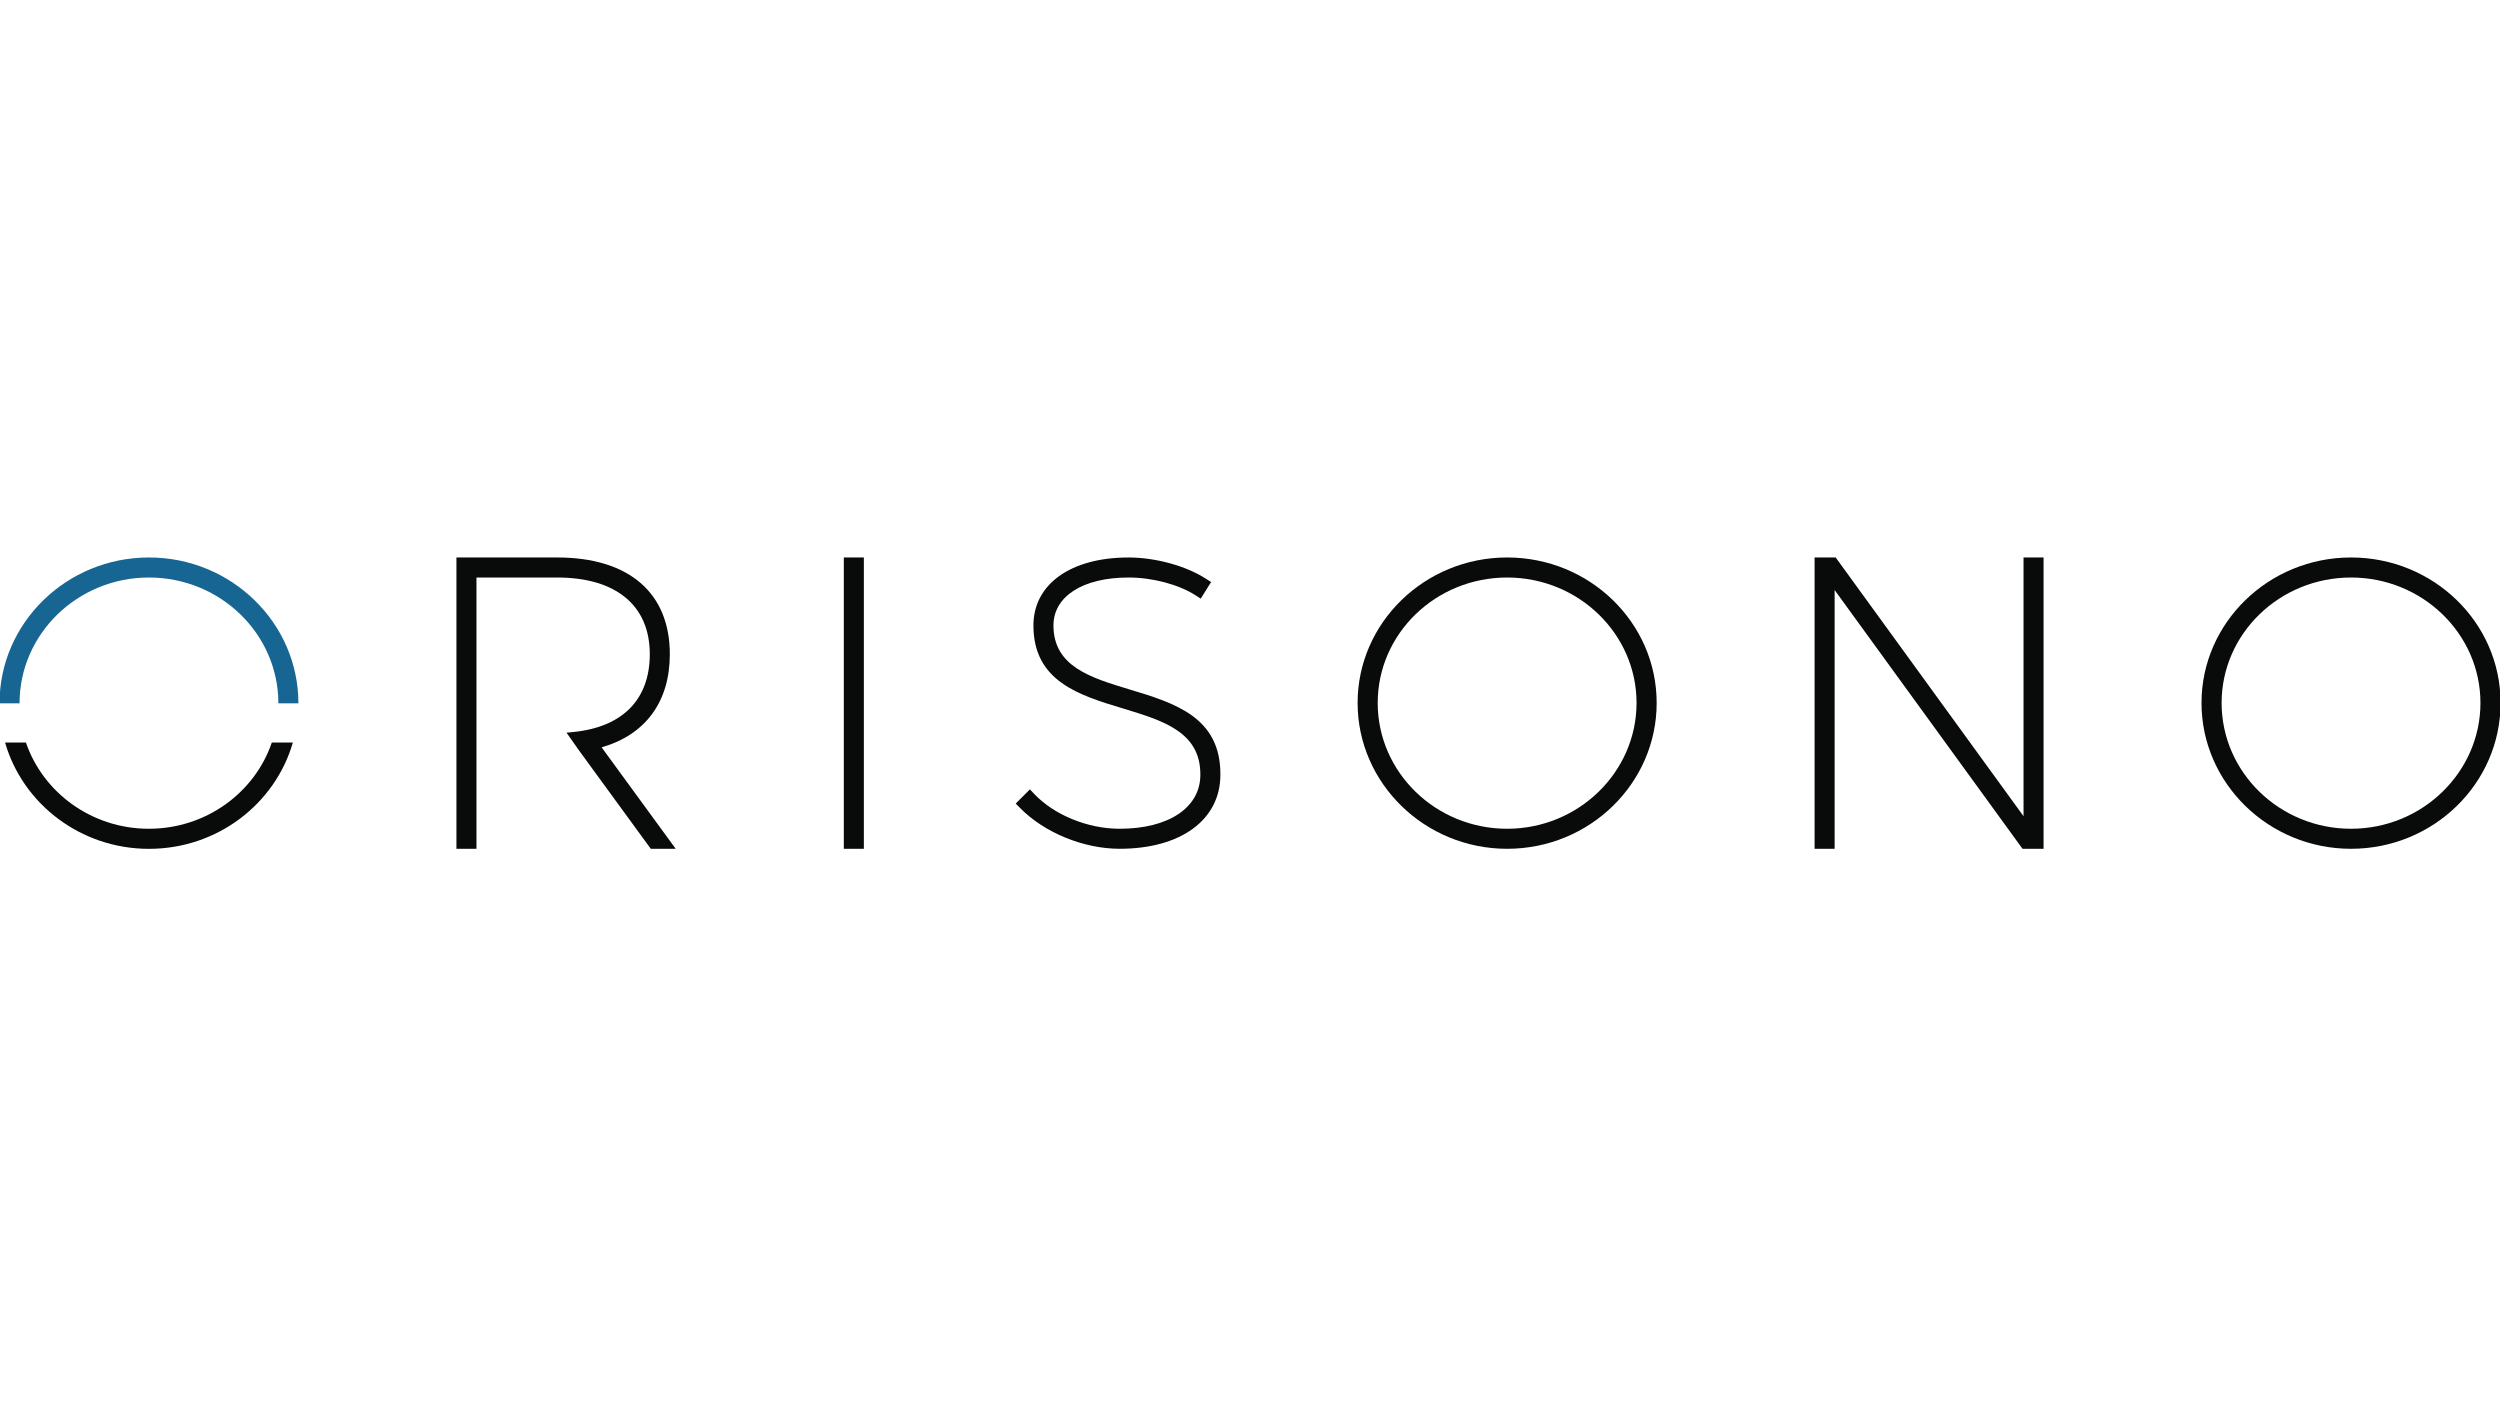 <?xml version="1.0" encoding="UTF-8" standalone="no"?>
<!DOCTYPE svg PUBLIC "-//W3C//DTD SVG 1.1//EN" "http://www.w3.org/Graphics/SVG/1.1/DTD/svg11.dtd">
<svg width="100%" height="100%" viewBox="0 0 1920 1080" version="1.1" xmlns="http://www.w3.org/2000/svg" xmlns:xlink="http://www.w3.org/1999/xlink" xml:space="preserve" xmlns:serif="http://www.serif.com/" style="fill-rule:evenodd;clip-rule:evenodd;stroke-linejoin:round;stroke-miterlimit:2;">
    <g transform="matrix(1.276,0,0,1.276,960,540)">
        <g id="_220326_Logo_ORISONO_black.svg" serif:id="220326_Logo_ORISONO_black.svg" transform="matrix(1,0,0,1,-752.645,-87.665)">
            <clipPath id="_clip1">
                <rect x="0" y="0" width="1505.29" height="175.33"/>
            </clipPath>
            <g clip-path="url(#_clip1)">
                <g id="Schrift">
                    <rect x="508.17" y="0" width="12.06" height="175.33" style="fill:rgb(9,10,10);"/>
                    <g transform="matrix(1,0,0,1,-5.1,-112)">
                        <path d="M685.27,191.44C661.71,184.31 639.45,177.59 639.45,152.9C639.45,135.38 657.19,124.06 684.64,124.06C699.05,124.06 714.89,128.27 725,134.79L728.08,136.79L734.33,126.79L731.33,124.86C719.25,117.06 700.92,112.01 684.64,112.01C649.86,112.01 627.39,128.07 627.39,152.91C627.39,186.56 654.86,194.91 681.39,202.91C705.39,210.18 728.08,217.05 727.86,242.84C727.86,262.54 708.8,275.28 679.31,275.28C660.11,275.28 639.9,267.04 627.84,254.28L625.27,251.57L616.73,260.12L619.25,262.68C633.97,277.68 657.55,287.33 679.31,287.33C716.13,287.33 739.92,269.87 739.92,242.85C740.23,208.05 712.29,199.6 685.27,191.44Z" style="fill:rgb(9,10,10);fill-rule:nonzero;"/>
                    </g>
                    <g transform="matrix(1,0,0,1,-5.1,-112)">
                        <path d="M912.51,112C862.91,112 822.51,151.28 822.51,199.55C822.51,247.82 862.86,287.34 912.51,287.34C962.16,287.34 1002.51,247.96 1002.51,199.55C1002.51,151.14 962.11,112 912.51,112ZM912.51,275.28C869.51,275.28 834.61,241.28 834.61,199.55C834.61,157.82 869.56,124.06 912.51,124.06C955.46,124.06 990.4,157.93 990.4,199.55C990.4,241.17 955.46,275.28 912.51,275.28Z" style="fill:rgb(9,10,10);fill-rule:nonzero;"/>
                    </g>
                    <path d="M1218.22,155.73L1105.15,0L1092.46,0L1092.46,175.33L1104.52,175.33L1104.52,19.6L1217.6,175.33L1230.28,175.33L1230.28,0L1218.22,0L1218.22,155.73Z" style="fill:rgb(9,10,10);fill-rule:nonzero;"/>
                    <g transform="matrix(1,0,0,1,-5.1,-112)">
                        <path d="M1420.44,112C1370.84,112 1330.44,151.28 1330.44,199.55C1330.44,247.82 1370.79,287.34 1420.44,287.34C1470.09,287.34 1510.44,247.96 1510.44,199.55C1510.44,151.14 1470,112 1420.44,112ZM1420.44,275.28C1377.44,275.28 1342.54,241.28 1342.54,199.55C1342.54,157.82 1377.54,124.06 1420.44,124.06C1463.34,124.06 1498.33,157.93 1498.33,199.55C1498.33,241.17 1463.39,275.28 1420.44,275.28Z" style="fill:rgb(9,10,10);fill-rule:nonzero;"/>
                    </g>
                    <g transform="matrix(1,0,0,1,-5.1,-112)">
                        <path d="M408.55,170.21C408.55,133.21 383.83,112 340.72,112L280.11,112L280.11,287.34L292.17,287.34L292.17,124.06L340.72,124.06C376.16,124.06 396.49,140.89 396.49,170.21C396.49,197.45 380.15,214.09 350.49,217.05L346.37,217.45L353.6,227.74L397.08,287.34L412.08,287.34L367.5,226.28C394,218.63 408.55,198.78 408.55,170.21Z" style="fill:rgb(9,10,10);fill-rule:nonzero;"/>
                    </g>
                    <g transform="matrix(1,0,0,1,-5.1,-112)">
                        <path d="M95.05,124.06C138.05,124.06 172.94,158.06 172.94,199.79L185,199.79C185,151.38 144.65,112 95.05,112C45.45,112 5.1,151.38 5.1,199.79L17.16,199.79C17.16,158 52.1,124.06 95.05,124.06Z" style="fill:rgb(23,101,147);fill-rule:nonzero;"/>
                    </g>
                    <g transform="matrix(1,0,0,1,-5.1,-112)">
                        <path d="M169,223.37C158.75,253.48 129.47,275.28 95,275.28C60.53,275.28 31.27,253.48 21,223.37L8.44,223.37C19.05,260.22 53.85,287.37 95.05,287.37C136.25,287.37 171.05,260.25 181.66,223.37L169,223.37Z" style="fill:rgb(9,10,10);fill-rule:nonzero;"/>
                    </g>
                </g>
            </g>
        </g>
        <g id="_220326_Logo_ORISONO_black.svg1" serif:id="220326_Logo_ORISONO_black.svg">
        </g>
    </g>
</svg>
